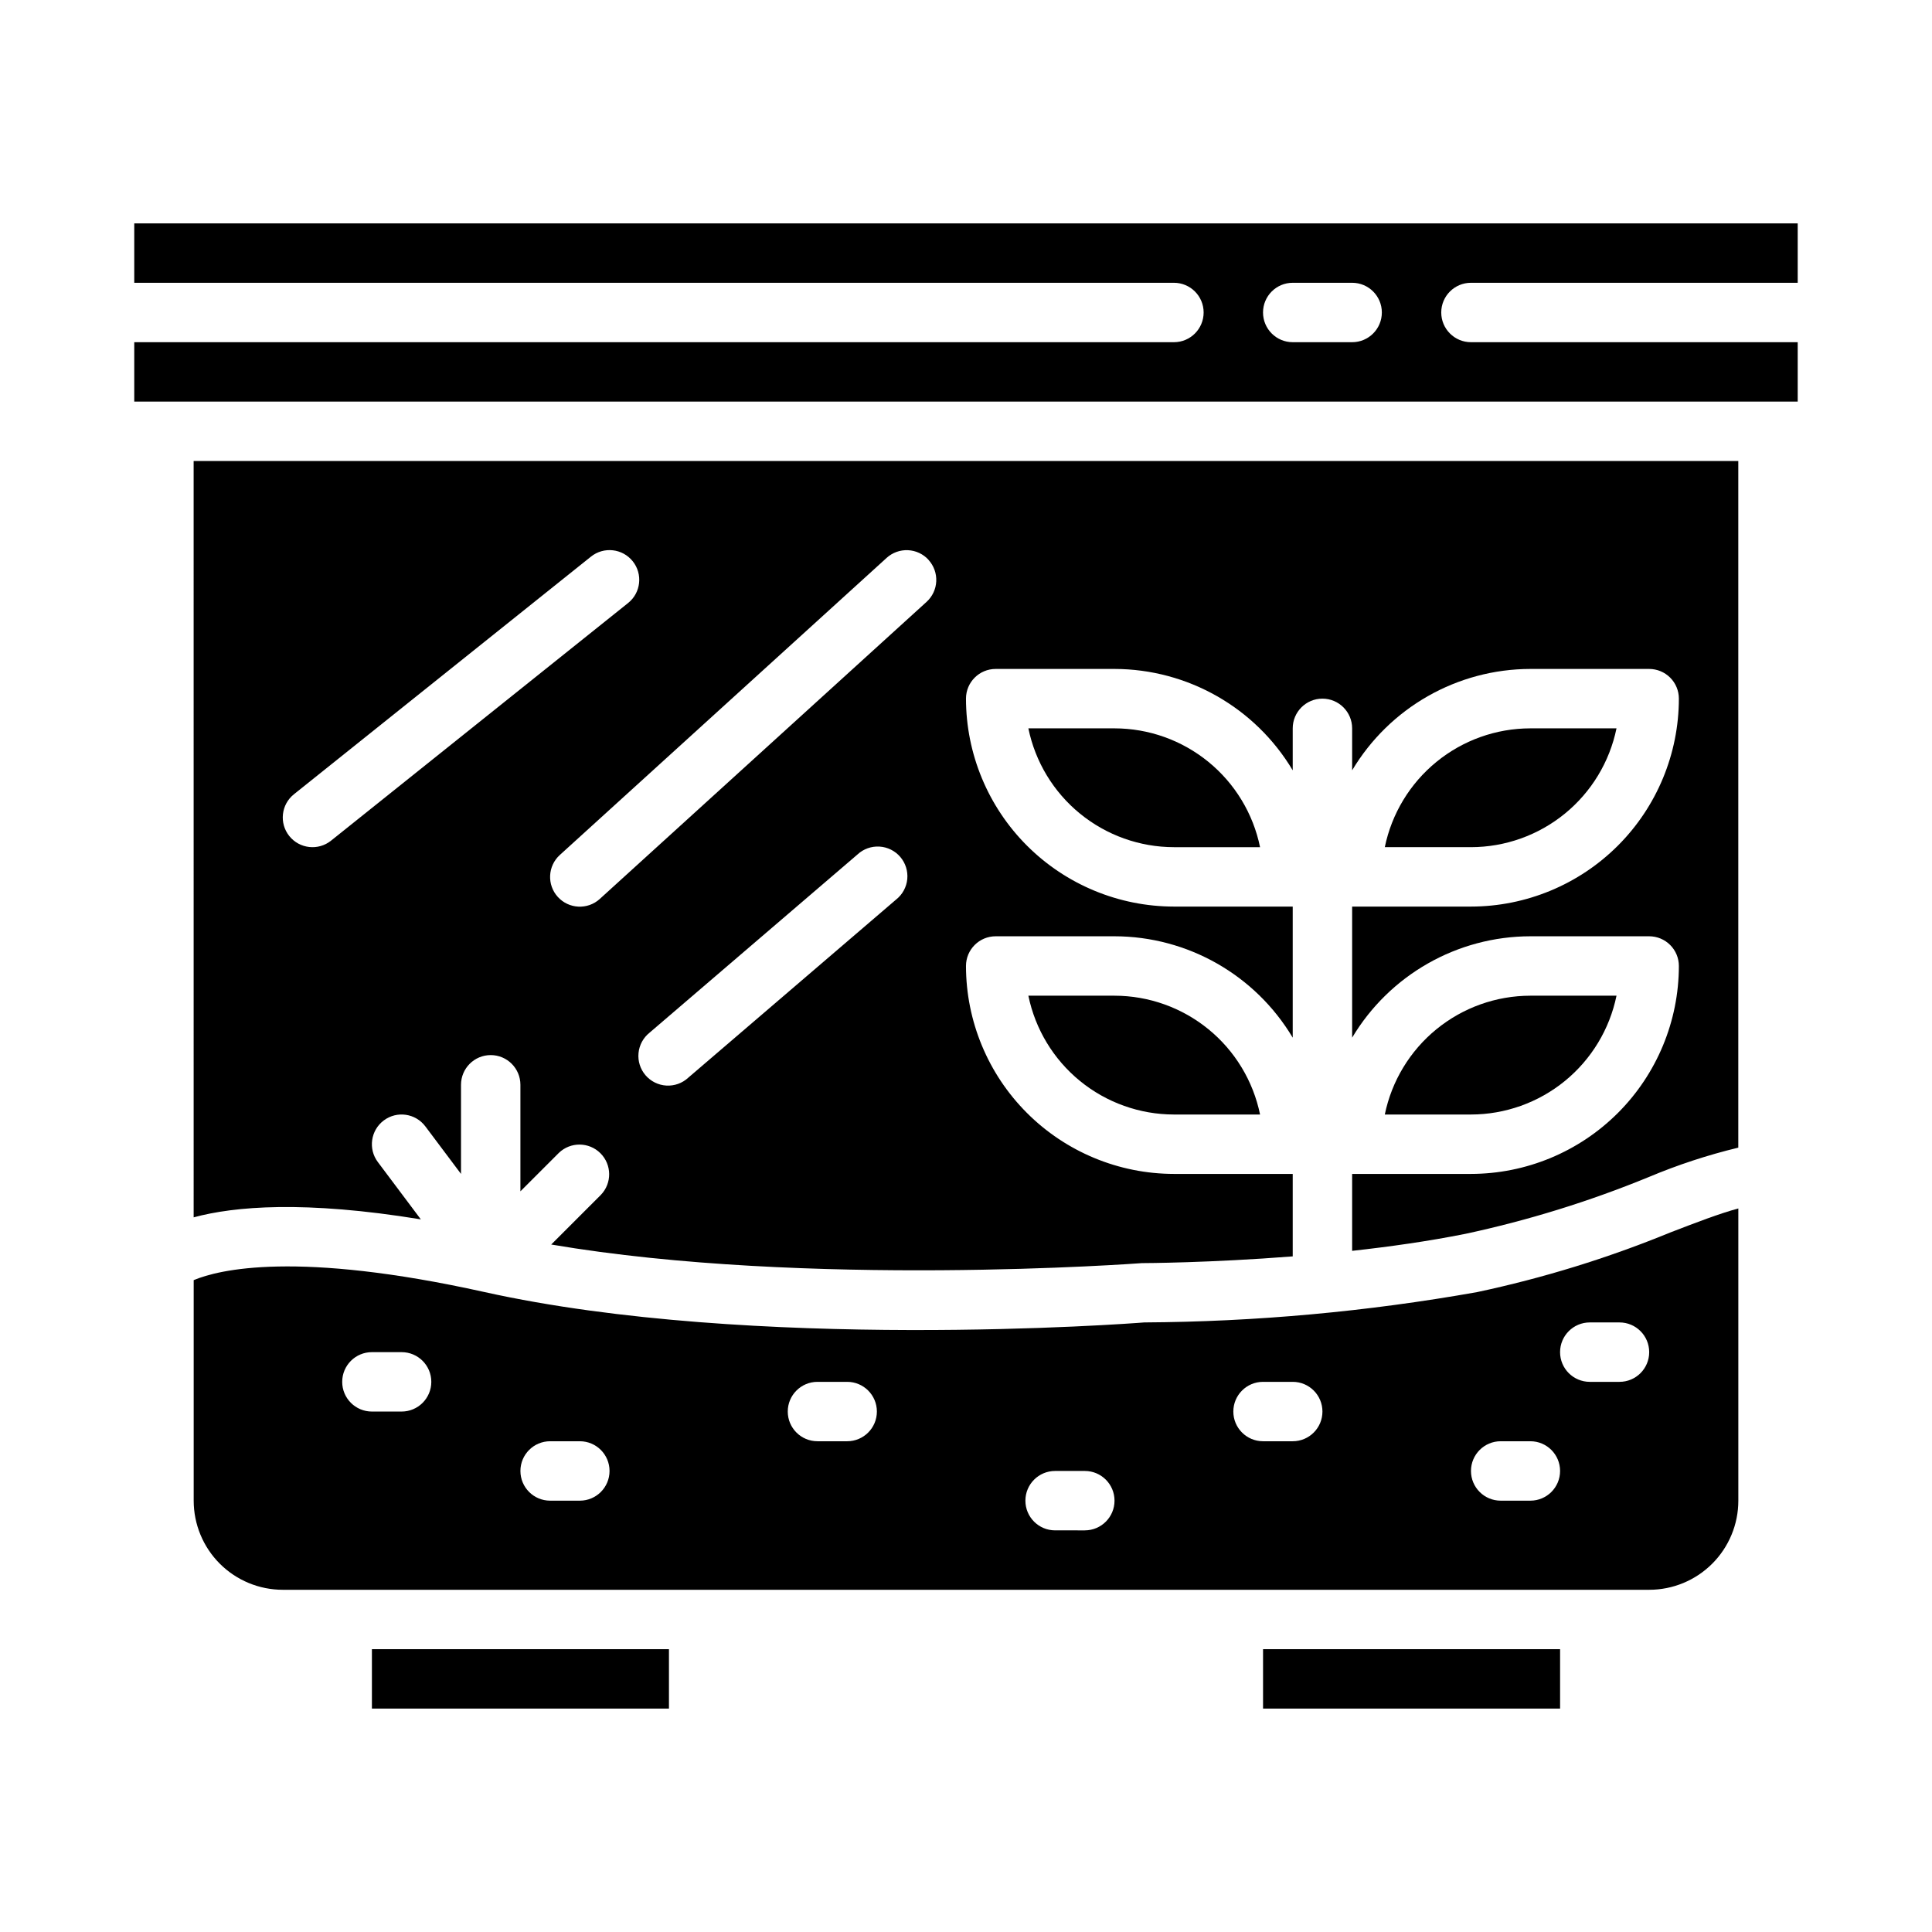<?xml version="1.0" encoding="UTF-8"?>
<!-- Uploaded to: SVG Repo, www.svgrepo.com, Generator: SVG Repo Mixer Tools -->
<svg fill="#000000" width="800px" height="800px" version="1.1" viewBox="144 144 512 512" xmlns="http://www.w3.org/2000/svg">
 <g>
  <path d="m535.4 486.43c-29.109 5.168-58.605 7.852-88.168 8.027-3.621 0.309-103.72 7.754-174.89-8.062-49.695-11.02-70.352-5.945-77.012-3.148v58.445c0 6.262 2.488 12.27 6.918 16.699 4.43 4.43 10.438 6.918 16.699 6.918h362.11c6.266 0 12.27-2.488 16.699-6.918 4.43-4.43 6.918-10.438 6.918-16.699v-77.438c-5.039 1.355-11.082 3.691-18.059 6.375-16.562 6.793-33.703 12.082-51.215 15.801zm-284.97 31.645h-7.871c-4.348 0-7.871-3.523-7.871-7.871 0-4.348 3.523-7.871 7.871-7.871h7.871c4.348 0 7.871 3.523 7.871 7.871 0 4.348-3.523 7.871-7.871 7.871zm47.23 23.617h-7.871c-4.348 0-7.871-3.523-7.871-7.871 0-4.348 3.523-7.875 7.871-7.875h7.875c4.348 0 7.871 3.527 7.871 7.875 0 4.348-3.523 7.871-7.871 7.871zm70.848-15.742-7.871-0.004c-4.348 0-7.871-3.523-7.871-7.871s3.523-7.871 7.871-7.871h7.875c4.348 0 7.871 3.523 7.871 7.871s-3.523 7.871-7.871 7.871zm62.977 23.617-7.871-0.004c-4.348 0-7.871-3.523-7.871-7.871 0-4.348 3.523-7.871 7.871-7.871h7.875c4.348 0 7.871 3.523 7.871 7.871 0 4.348-3.523 7.871-7.871 7.871zm55.105-23.617-7.871-0.004c-4.348 0-7.871-3.523-7.871-7.871s3.523-7.871 7.871-7.871h7.871c4.348 0 7.871 3.523 7.871 7.871s-3.523 7.871-7.871 7.871zm62.977 15.742h-7.871c-4.348 0-7.871-3.523-7.871-7.871 0-4.348 3.523-7.875 7.871-7.875h7.871c4.348 0 7.871 3.527 7.871 7.875 0 4.348-3.523 7.871-7.871 7.871zm23.617-31.488h-7.871c-4.348 0-7.875-3.523-7.875-7.871 0-4.348 3.527-7.875 7.875-7.875h7.871c4.348 0 7.871 3.527 7.871 7.875 0 4.348-3.523 7.871-7.871 7.871z"/>
  <path d="m195.32 466.61c10.793-2.922 29.363-4.519 60.207 0.535l-11.398-15.195c-2.609-3.477-1.902-8.41 1.574-11.02 3.477-2.609 8.41-1.902 11.02 1.574l9.449 12.594v-23.613c0-4.348 3.523-7.875 7.871-7.875s7.871 3.527 7.871 7.875v28.23l10.18-10.18c3.086-2.984 7.996-2.941 11.035 0.094 3.035 3.035 3.078 7.945 0.094 11.035l-13.145 13.145c67.699 11.531 155.6 5 156.54 4.93 0.645 0 17.973-0.062 39.965-1.785v-21.855h-31.488c-14.609-0.016-28.613-5.828-38.945-16.156-10.332-10.332-16.141-24.336-16.156-38.945 0-4.348 3.523-7.875 7.871-7.875h31.488c19.371 0.031 37.305 10.234 47.23 26.867v-34.738h-31.488c-14.609-0.016-28.613-5.828-38.945-16.156-10.332-10.332-16.141-24.34-16.156-38.949 0-4.348 3.523-7.871 7.871-7.871h31.488c19.371 0.031 37.305 10.234 47.23 26.867v-11.121c0-4.348 3.523-7.875 7.871-7.875 4.348 0 7.875 3.527 7.875 7.875v11.125-0.004c9.926-16.633 27.859-26.836 47.23-26.867h31.488c2.09 0 4.09 0.832 5.566 2.305 1.477 1.477 2.305 3.481 2.305 5.566-0.016 14.609-5.828 28.617-16.156 38.949-10.332 10.328-24.336 16.141-38.945 16.156h-31.488v34.738c9.926-16.633 27.859-26.836 47.23-26.867h31.488c2.09 0 4.09 0.832 5.566 2.309 1.477 1.477 2.305 3.477 2.305 5.566-0.016 14.609-5.828 28.613-16.156 38.945-10.332 10.328-24.336 16.141-38.945 16.156h-31.488v20.387c9.934-1.094 20.207-2.543 29.914-4.488v0.004c16.641-3.562 32.93-8.605 48.672-15.066 7.695-3.234 15.637-5.844 23.75-7.801v-181.96h-409.35zm186.17-84.23-55.105 47.23h0.004c-1.57 1.453-3.664 2.203-5.801 2.078s-4.129-1.113-5.519-2.738-2.062-3.746-1.855-5.875c0.203-2.133 1.266-4.086 2.941-5.414l55.105-47.23v-0.004c1.57-1.449 3.664-2.199 5.801-2.074 2.137 0.125 4.129 1.113 5.519 2.738 1.391 1.625 2.062 3.746 1.859 5.875-0.207 2.129-1.27 4.082-2.945 5.414zm8.582-89.992v-0.004c1.406 1.547 2.141 3.586 2.043 5.672-0.098 2.086-1.023 4.047-2.57 5.453l-86.594 78.719h0.004c-3.219 2.926-8.199 2.691-11.125-0.527-2.926-3.215-2.688-8.195 0.527-11.121l86.594-78.719v-0.004c1.543-1.406 3.578-2.144 5.664-2.051 2.086 0.094 4.051 1.012 5.457 2.555zm-168.18 62.102 78.719-62.977c3.394-2.719 8.352-2.168 11.07 1.227 2.715 3.394 2.168 8.352-1.23 11.066l-78.719 62.977c-3.394 2.719-8.352 2.168-11.07-1.227-2.715-3.394-2.164-8.352 1.23-11.066z"/>
  <path d="m572.39 407.87h-22.828c-9.07 0.008-17.859 3.148-24.887 8.883-7.027 5.734-11.859 13.719-13.688 22.605h22.832c9.07-0.012 17.859-3.148 24.887-8.883 7.027-5.738 11.859-13.723 13.684-22.605z"/>
  <path d="m478.72 581.05h78.719v15.742h-78.719z"/>
  <path d="m242.56 581.05h78.719v15.742h-78.719z"/>
  <path d="m416.53 337.02c1.824 8.883 6.656 16.867 13.684 22.602 7.027 5.738 15.816 8.875 24.887 8.887h22.828c-1.824-8.887-6.656-16.871-13.684-22.605-7.027-5.738-15.816-8.875-24.887-8.883z"/>
  <path d="m416.53 407.87c1.824 8.883 6.656 16.867 13.684 22.605 7.027 5.734 15.816 8.871 24.887 8.883h22.828c-1.824-8.887-6.656-16.871-13.684-22.605s-15.816-8.875-24.887-8.883z"/>
  <path d="m572.39 337.02h-22.828c-9.07 0.008-17.859 3.144-24.887 8.883-7.027 5.734-11.859 13.719-13.688 22.605h22.832c9.07-0.012 17.859-3.148 24.887-8.887 7.027-5.734 11.859-13.719 13.684-22.602z"/>
  <path d="m533.82 218.94h86.59v-15.742h-440.83v15.742h275.52c4.348 0 7.875 3.523 7.875 7.871s-3.527 7.875-7.875 7.875h-275.52v15.742h440.83v-15.742h-86.59c-4.348 0-7.875-3.527-7.875-7.875s3.527-7.871 7.875-7.871zm-31.488 15.742-15.746 0.004c-4.348 0-7.871-3.527-7.871-7.875s3.523-7.871 7.871-7.871h15.746c4.348 0 7.871 3.523 7.871 7.871s-3.523 7.875-7.871 7.875z"/>
 </g>
</svg>